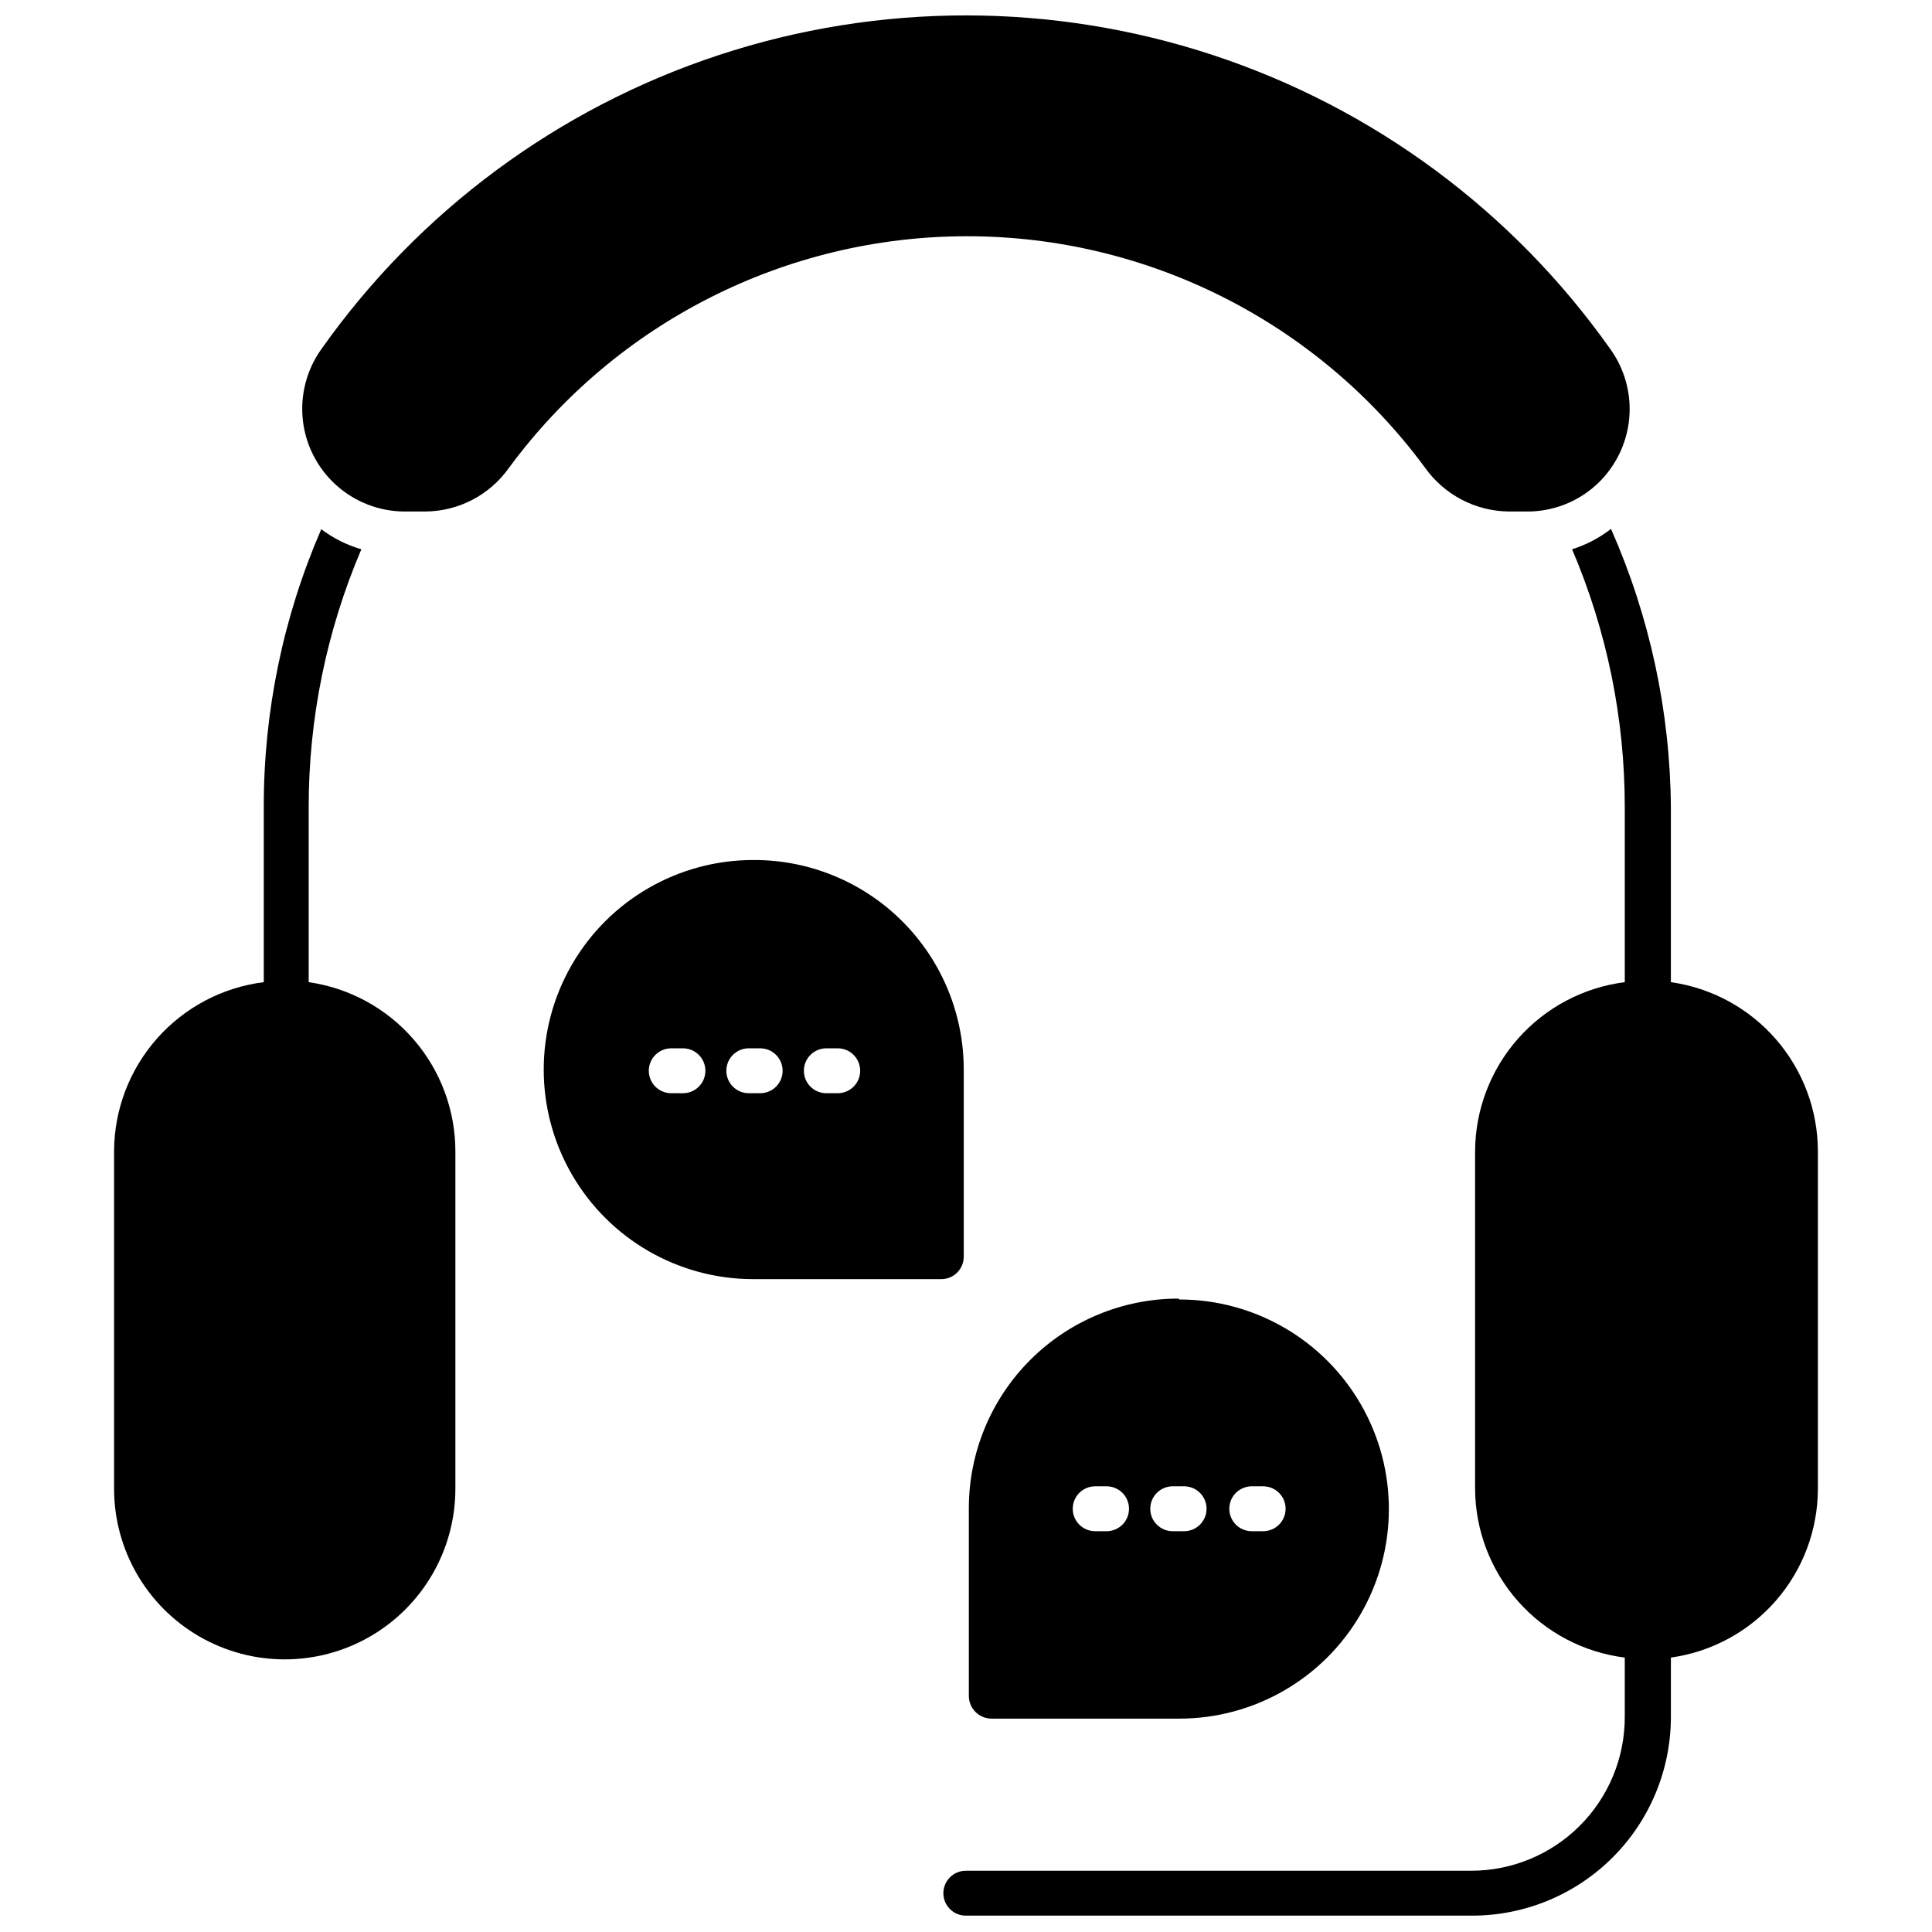 <?xml version="1.0" encoding="UTF-8"?>
<!-- Uploaded to: SVG Repo, www.svgrepo.com, Generator: SVG Repo Mixer Tools -->
<svg width="800px" height="800px" version="1.1" viewBox="144 144 512 512" xmlns="http://www.w3.org/2000/svg">
 <defs>
  <clipPath id="b">
   <path d="m224 148.09h352v131.91h-352z"/>
  </clipPath>
  <clipPath id="a">
   <path d="m394 284h232v367.9h-232z"/>
  </clipPath>
 </defs>
 <g clip-path="url(#b)">
  <path d="m572.84 264.88c-2.254 4.383-5.66 8.066-9.855 10.652-4.195 2.586-9.016 3.977-13.945 4.023h-5.156c-8.832-0.086-17.09-4.391-22.215-11.582-28.414-38.586-73.477-61.367-121.39-61.367-47.918 0-92.98 22.781-121.39 61.367-5.086 7.199-13.324 11.512-22.137 11.582h-5.555c-6.684-0.023-13.121-2.512-18.09-6.981s-8.121-10.609-8.852-17.254c-0.73-6.644 1.008-13.324 4.887-18.766 25.848-36.594 62.762-63.918 105.31-77.949s88.473-14.031 131.02 0 79.461 41.355 105.31 77.949c2.918 4.074 4.656 8.875 5.019 13.871 0.363 4.996-0.66 10-2.957 14.453z"/>
 </g>
 <path d="m456.29 488.14c-14.727 0-28.855 5.852-39.27 16.266-10.414 10.418-16.266 24.543-16.266 39.273v49.824c0.043 3.269 2.68 5.91 5.949 5.953h49.824c19.844 0 38.176-10.586 48.098-27.77s9.922-38.355 0-55.539-28.254-27.77-48.098-27.77zm-19.043 61.648h-3.016 0.004c-3.285 0-5.949-2.664-5.949-5.949 0-3.289 2.664-5.953 5.949-5.953h3.016c3.285 0 5.949 2.664 5.949 5.953 0 3.285-2.664 5.949-5.949 5.949zm20.551 0h-3.016c-3.285 0-5.949-2.664-5.949-5.949 0-3.289 2.664-5.953 5.949-5.953h3.016c3.289 0 5.953 2.664 5.953 5.953 0 3.285-2.664 5.949-5.953 5.949zm20.551 0h-2.617c-3.289 0-5.953-2.664-5.953-5.949 0-3.289 2.664-5.953 5.953-5.953h3.016-0.004c3.289 0 5.953 2.664 5.953 5.953 0 3.285-2.664 5.949-5.953 5.949z"/>
 <path d="m264.68 449.11v89.418c0 16.156-8.621 31.086-22.613 39.164-13.992 8.078-31.23 8.078-45.223 0-13.992-8.078-22.613-23.008-22.613-39.164v-89.418c0.031-11.016 4.078-21.648 11.379-29.898s17.359-13.559 28.293-14.93v-46.332c-0.047-25.355 5.137-50.449 15.234-73.707 3.188 2.406 6.789 4.211 10.629 5.316-9.23 21.617-13.98 44.883-13.961 68.391v46.336-0.004c10.789 1.547 20.656 6.93 27.797 15.164 7.141 8.234 11.074 18.766 11.078 29.664z"/>
 <g clip-path="url(#a)">
  <path d="m625.76 449.11v89.418c-0.012 10.902-3.957 21.43-11.117 29.652-7.156 8.223-17.043 13.582-27.84 15.094v15.867c-0.043 13.934-5.602 27.281-15.457 37.121-9.859 9.844-23.215 15.383-37.145 15.402h-134.25c-3.285 0-5.949-2.664-5.949-5.949s2.664-5.949 5.949-5.949h133.93c10.777 0 21.121-4.277 28.75-11.895 7.633-7.617 11.93-17.949 11.949-28.73v-15.867c-10.918-1.367-20.965-6.664-28.266-14.898-7.301-8.234-11.355-18.844-11.402-29.848v-89.418c0.047-11.012 4.098-21.633 11.395-29.879 7.301-8.25 17.348-13.562 28.273-14.949v-46.332c0.02-23.508-4.734-46.773-13.965-68.391 3.734-1.172 7.227-3 10.316-5.398 10.277 23.254 15.676 48.367 15.867 73.789v46.336-0.004c10.805 1.531 20.691 6.906 27.848 15.141s11.102 18.777 11.109 29.688z"/>
 </g>
 <path d="m343.63 371.91c-19.844 0-38.18 10.582-48.098 27.766-9.922 17.184-9.922 38.355 0 55.539 9.918 17.184 28.254 27.77 48.098 27.77h49.824c3.285 0 5.949-2.664 5.949-5.949v-49.43c0.043-14.801-5.82-29.004-16.293-39.457-10.473-10.457-24.684-16.305-39.48-16.238zm-18.645 61.805h-3.098c-3.285 0-5.949-2.664-5.949-5.953 0-3.285 2.664-5.949 5.949-5.949h3.098c3.285 0 5.949 2.664 5.949 5.949 0 3.289-2.664 5.953-5.949 5.953zm20.469 0h-3.016c-3.285 0-5.949-2.664-5.949-5.953 0-3.285 2.664-5.949 5.949-5.949h3.016c3.285 0 5.949 2.664 5.949 5.949 0 3.289-2.664 5.953-5.949 5.953zm20.551 0h-3.016c-3.289 0-5.953-2.664-5.953-5.953 0-3.285 2.664-5.949 5.953-5.949h3.016-0.004c3.289 0 5.953 2.664 5.953 5.949 0 3.289-2.664 5.953-5.953 5.953z"/>
</svg>